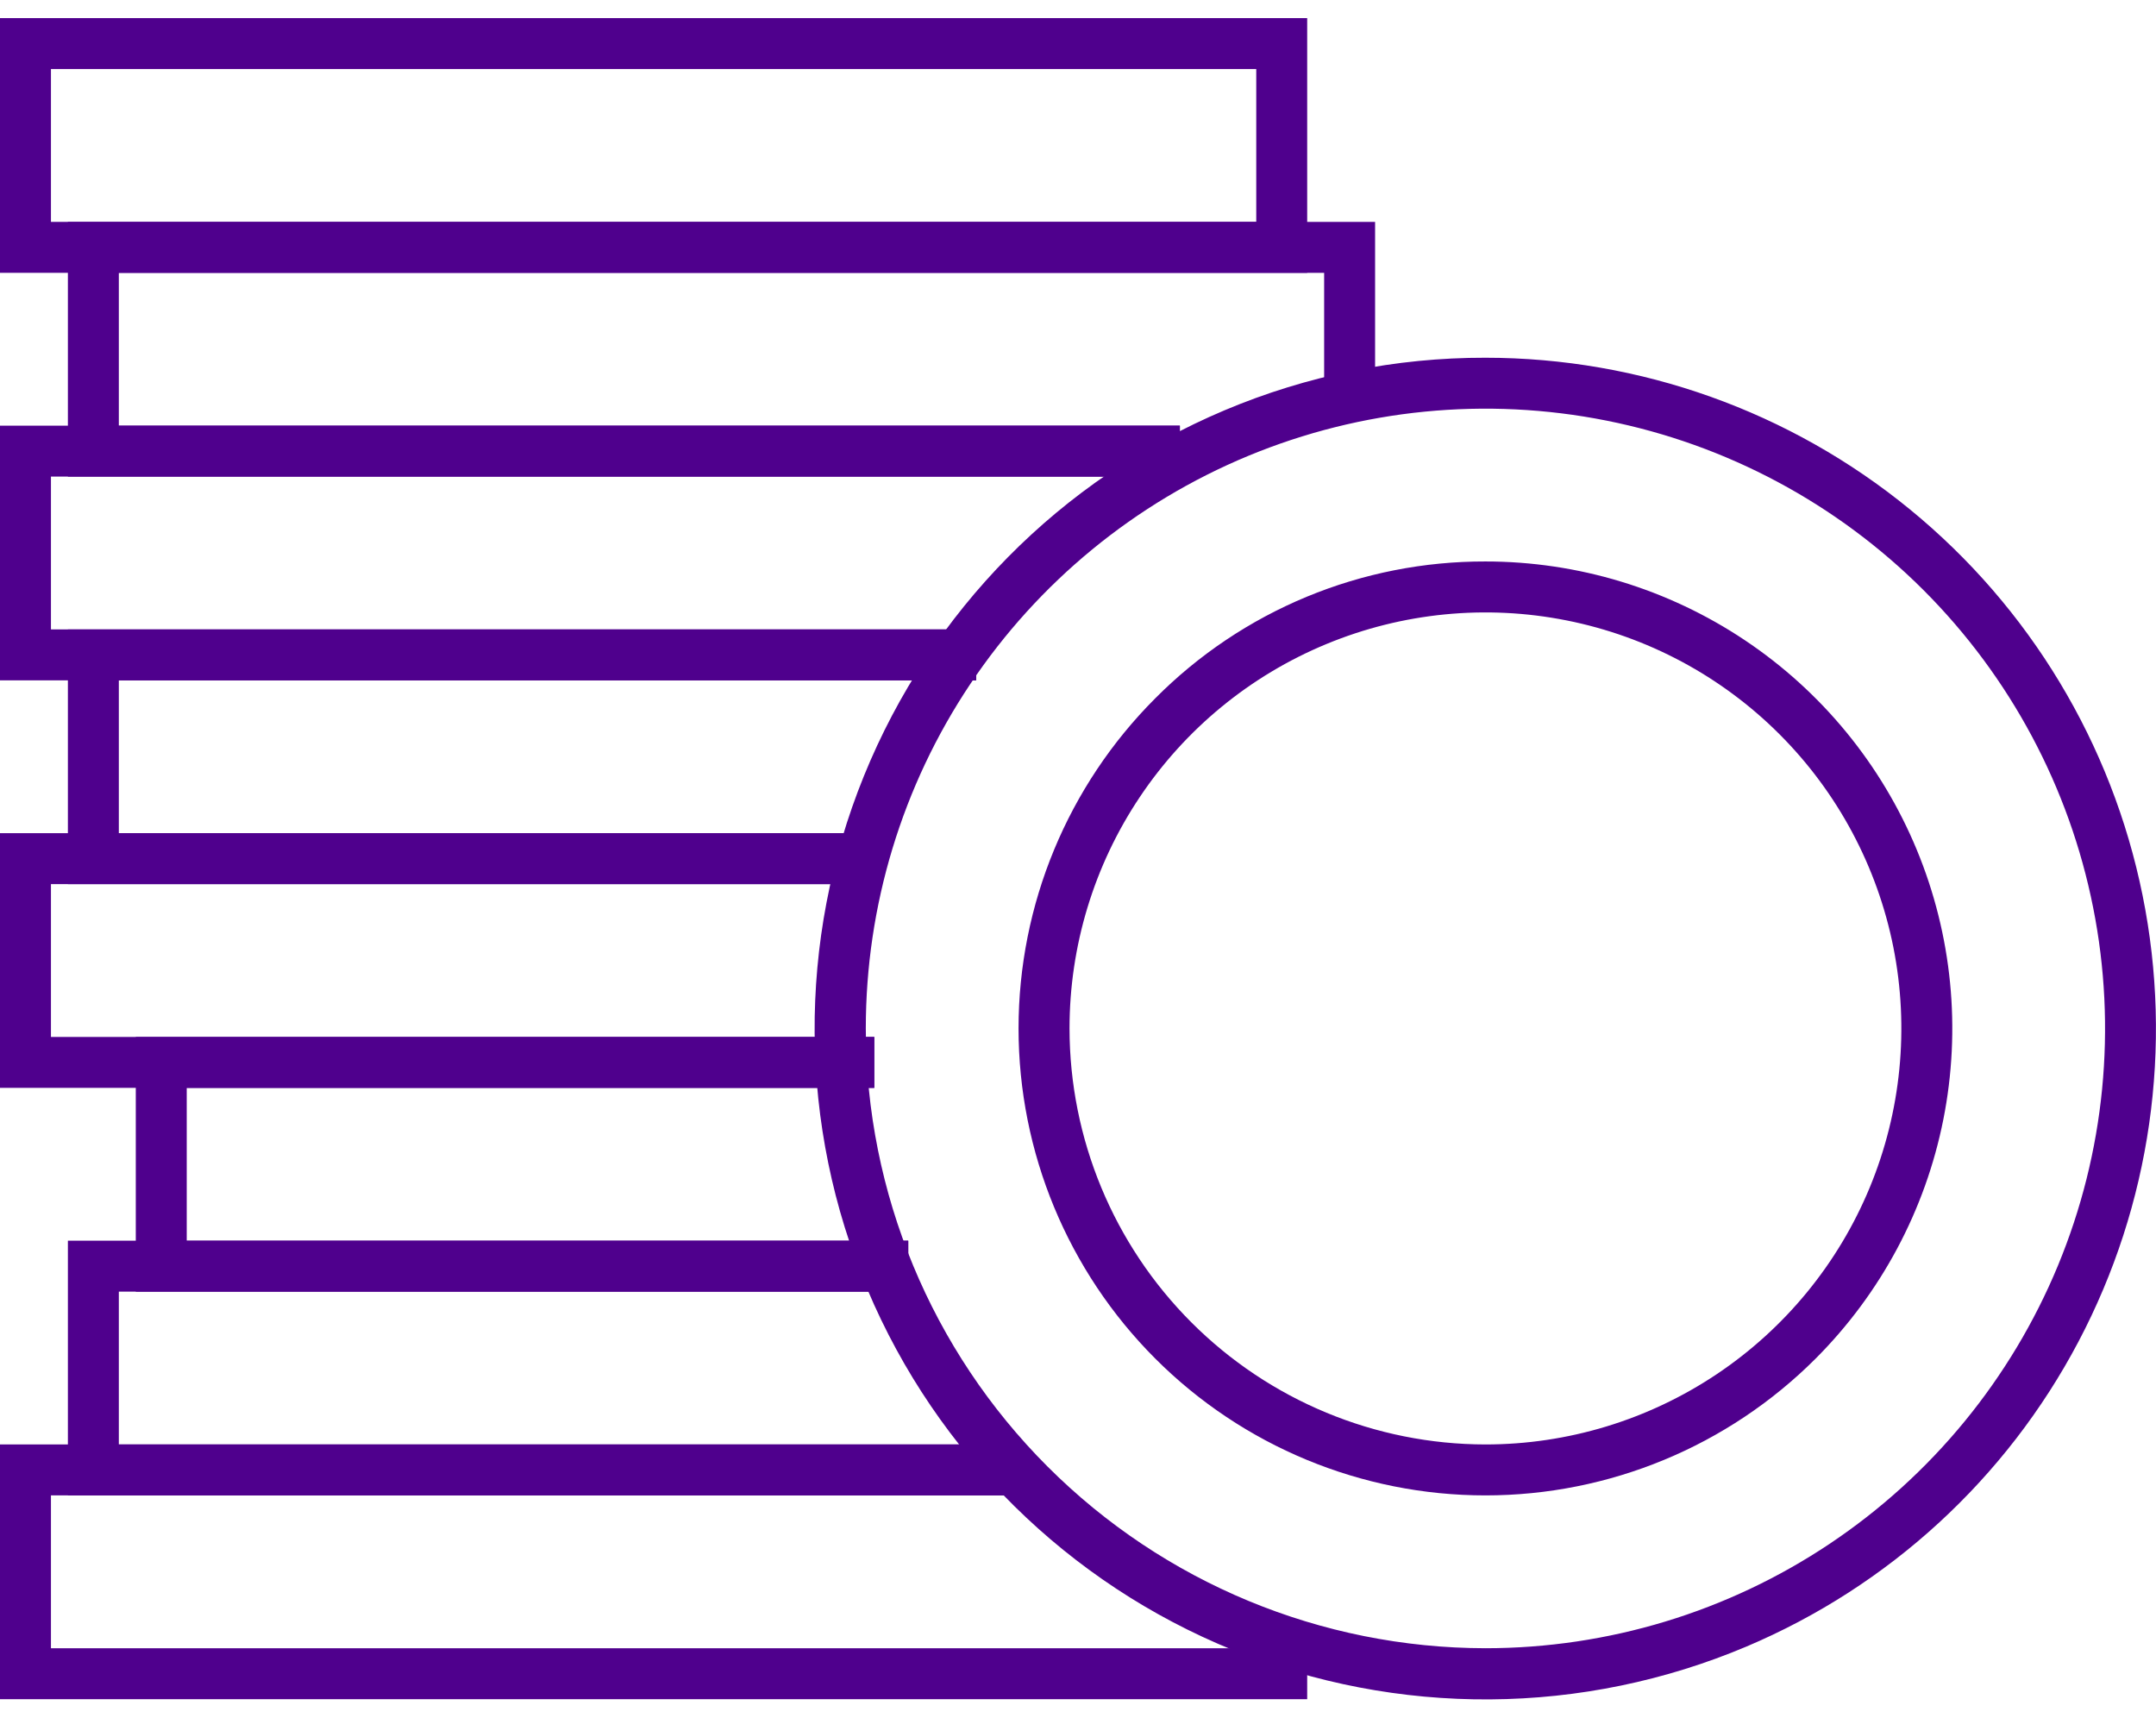 <svg width="59" height="47" viewBox="0 0 59 47" fill="none" xmlns="http://www.w3.org/2000/svg">
<g clip-path="url(#clip0_796_8642)">
<path d="M40.65 9.789C44.884 9.79 48.988 11.256 52.265 13.938C55.543 16.619 57.793 20.352 58.633 24.502C59.474 28.653 58.854 32.967 56.878 36.713C54.903 40.459 51.693 43.406 47.793 45.056C45.572 45.994 43.188 46.486 40.778 46.502C38.367 46.519 35.977 46.061 33.743 45.154C29.232 43.322 25.634 39.773 23.739 35.287C21.845 30.801 21.809 25.747 23.641 21.235C25.473 16.723 29.021 13.124 33.506 11.229C35.766 10.274 38.196 9.784 40.65 9.789ZM40.65 45.102C44.003 45.102 47.282 44.108 50.07 42.244C52.859 40.38 55.032 37.732 56.316 34.633C57.599 31.534 57.935 28.124 57.28 24.834C56.626 21.544 55.011 18.522 52.64 16.15C50.268 13.779 47.247 12.163 43.958 11.509C40.668 10.854 37.259 11.19 34.16 12.474C31.062 13.758 28.414 15.931 26.551 18.72C24.687 21.509 23.693 24.788 23.693 28.143C23.698 32.639 25.486 36.95 28.665 40.129C31.844 43.309 36.154 45.097 40.65 45.102Z" fill="#4F008D"/>
<path d="M40.65 15.364C43.176 15.364 45.647 16.114 47.748 17.518C49.849 18.922 51.486 20.917 52.453 23.252C53.42 25.587 53.673 28.156 53.18 30.635C52.687 33.114 51.47 35.391 49.684 37.178C47.288 39.574 44.038 40.92 40.65 40.92C37.261 40.92 34.011 39.574 31.616 37.178C29.22 34.781 27.873 31.531 27.873 28.142C27.873 24.753 29.22 21.503 31.616 19.107C32.799 17.916 34.207 16.973 35.758 16.33C37.308 15.688 38.971 15.36 40.65 15.364ZM40.65 39.526C42.901 39.526 45.101 38.858 46.973 37.607C48.845 36.356 50.303 34.579 51.165 32.498C52.026 30.418 52.252 28.13 51.813 25.921C51.373 23.713 50.289 21.685 48.698 20.093C47.106 18.5 45.078 17.416 42.87 16.977C40.662 16.538 38.374 16.763 36.294 17.625C34.214 18.486 32.437 19.945 31.186 21.818C29.935 23.69 29.268 25.891 29.268 28.142C29.271 31.16 30.471 34.054 32.605 36.188C34.739 38.322 37.632 39.523 40.65 39.526Z" fill="#4F008D"/>
<path d="M35.772 46.496H0V39.526H27.642V40.92H1.394V45.102H34.378V44.87H35.772V46.496Z" fill="#4F008D"/>
<path d="M27.642 40.92H1.858V33.95H24.855V35.344H3.252V39.526H27.642V40.92Z" fill="#4F008D"/>
<path d="M24.854 35.345H3.716V28.375H23.925V29.769H5.11V33.951H24.854V35.345Z" fill="#4F008D"/>
<path d="M23.925 29.768H0V22.799H23.925V24.193H1.394V28.375H23.925V29.768Z" fill="#4F008D"/>
<path d="M23.925 24.193H1.858V17.224H26.713V18.618H3.252V22.799H23.925V24.193Z" fill="#4F008D"/>
<path d="M26.713 18.617H0V11.648H32.287V13.041H1.394V17.223H26.713V18.617Z" fill="#4F008D"/>
<path d="M32.288 13.042H1.858V6.072H37.63V11.416H36.236V7.466H3.252V11.648H32.288V13.042Z" fill="#4F008D"/>
<path d="M0 0.496H35.772V7.466H0V0.496ZM34.378 1.89H1.394V6.072H34.378V1.89Z" fill="#4F008D"/>
</g>
<defs>
<clipPath id="clip0_796_8642">
<rect width="59" height="46" fill="white" transform="translate(0 0.496)"/>
</clipPath>
</defs>
</svg>
